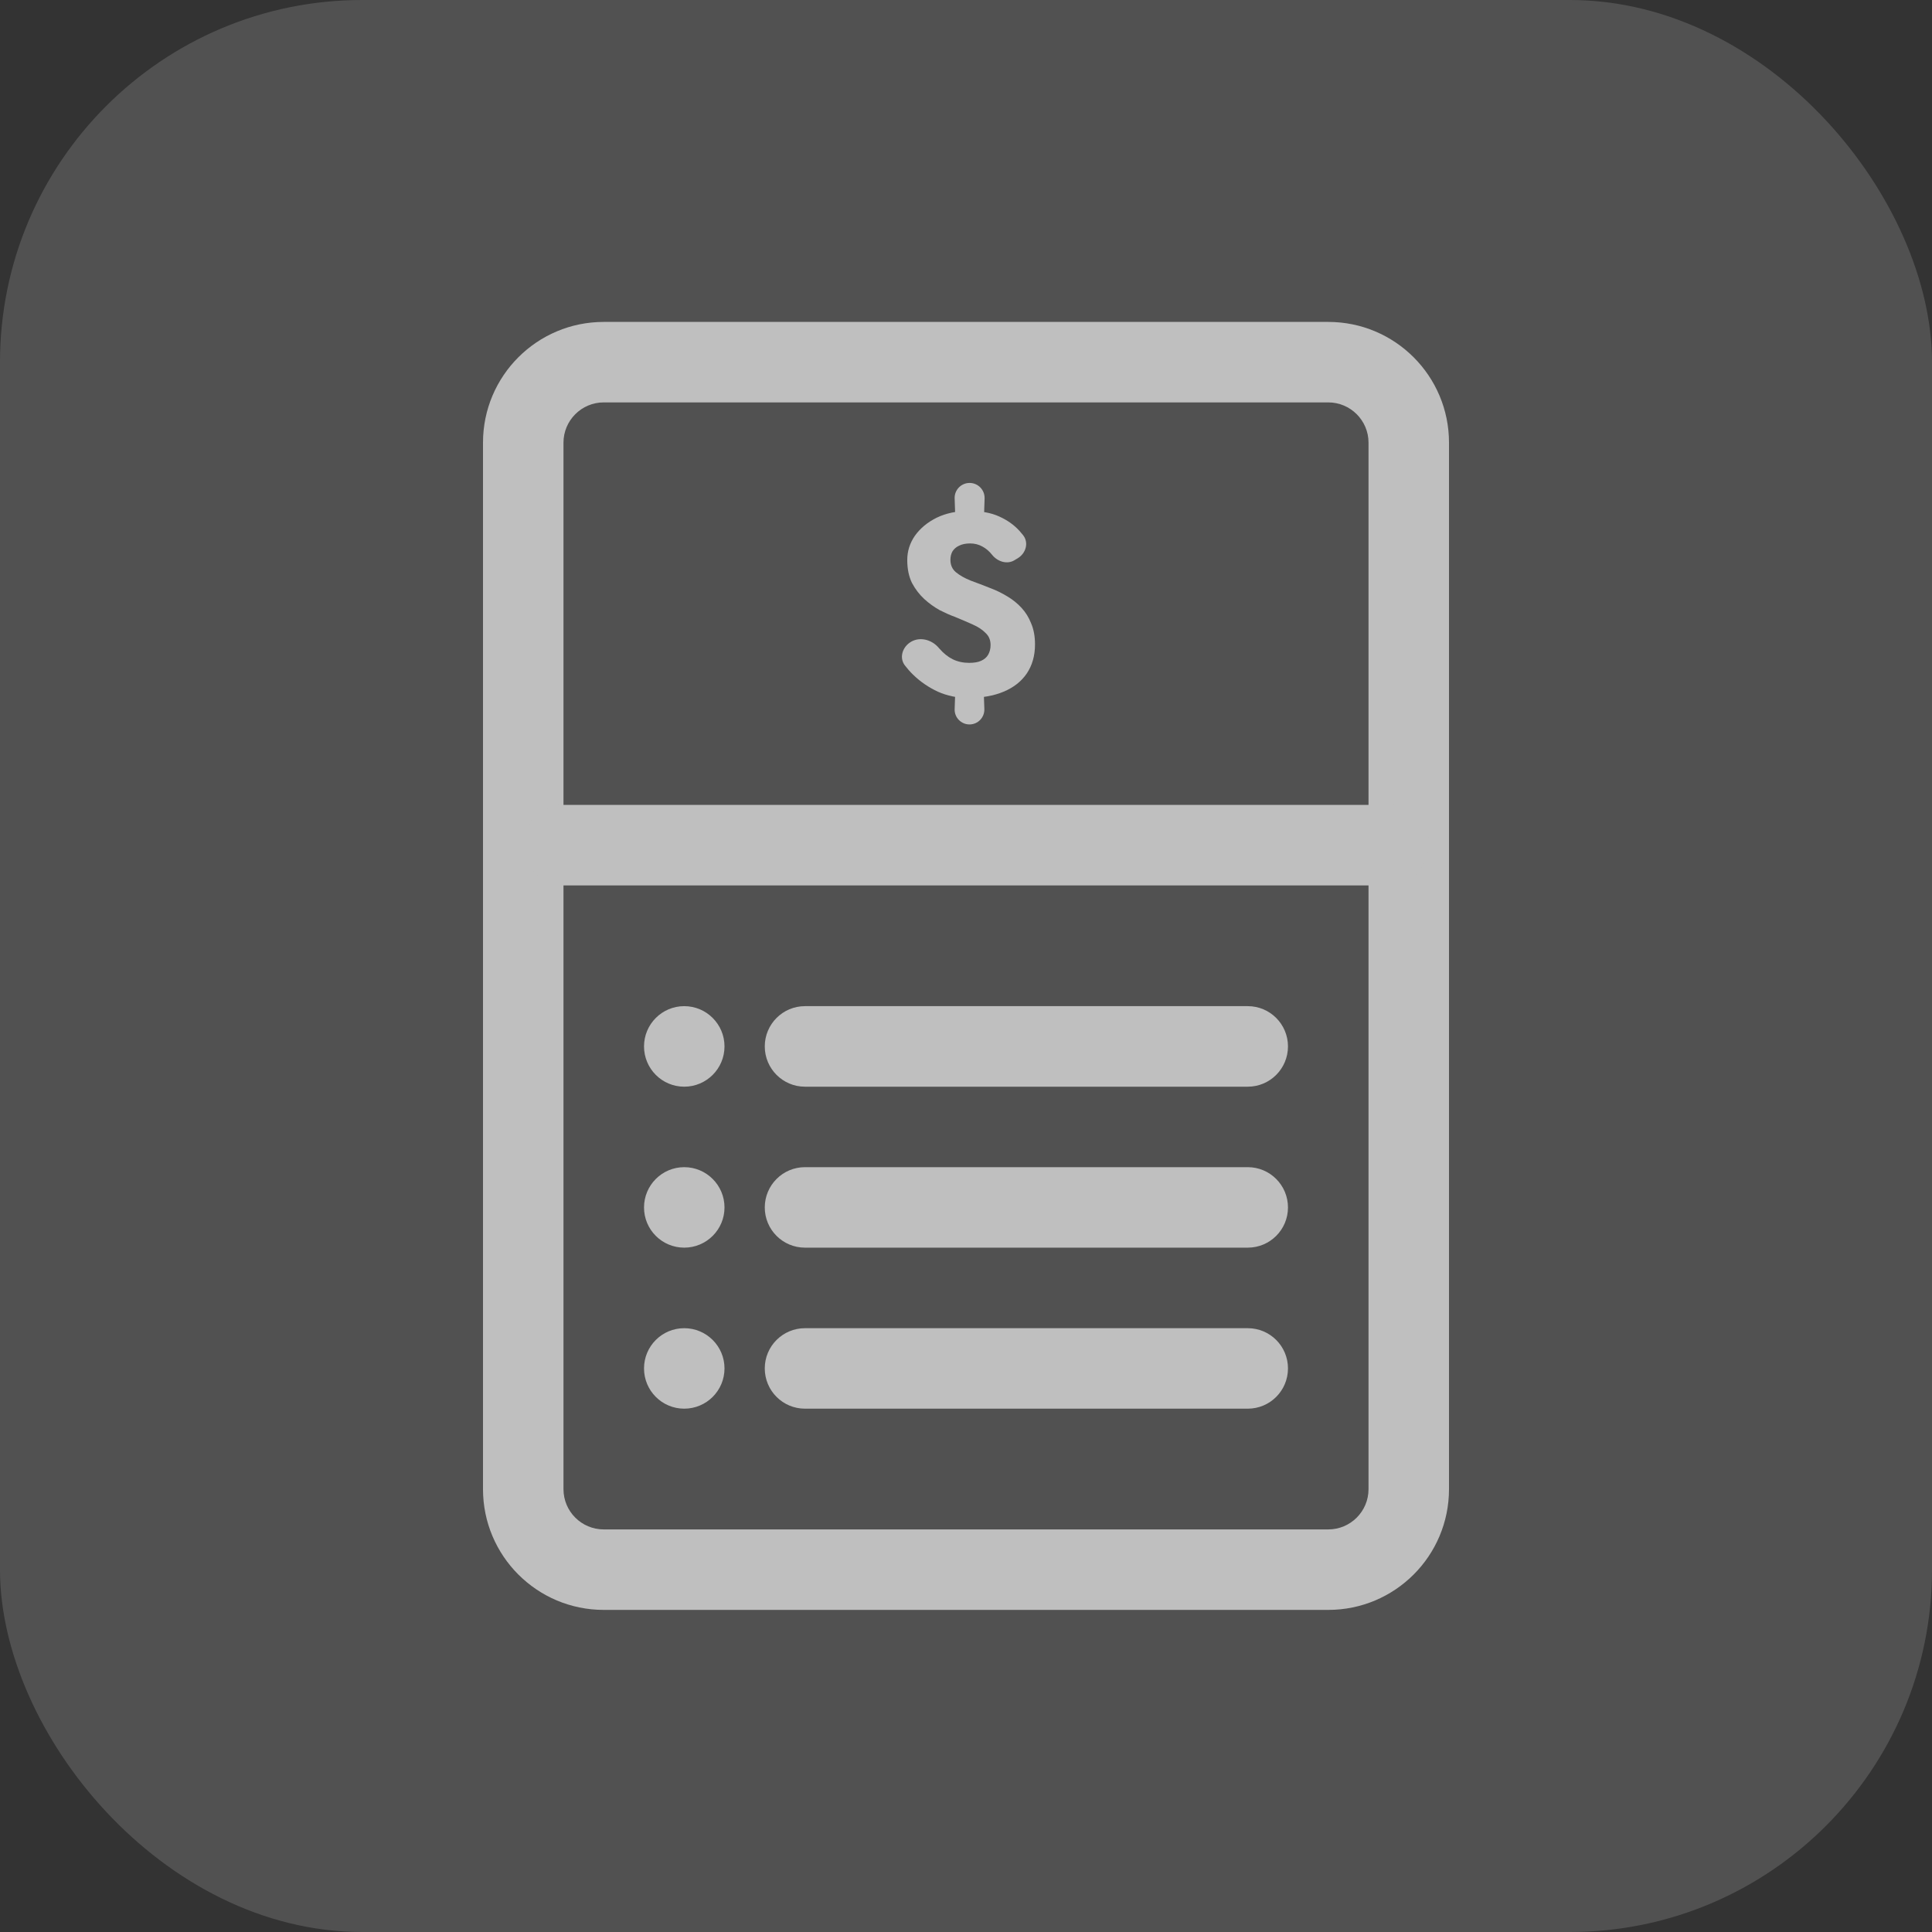 <svg width="32" height="32" viewBox="0 0 32 32" fill="none" xmlns="http://www.w3.org/2000/svg">
<rect x="0" y="0" width="32" height="32" fill="#333333" stroke="none"/>
<rect width="32" height="32" rx="6" fill="white" fill-opacity="0.15"/>
<path fill-rule="evenodd" clip-rule="evenodd" d="M8 7.332C8 6.227 8.895 5.332 10 5.332H22C23.105 5.332 24 6.227 24 7.332V24.665C24 25.77 23.105 26.665 22 26.665H10C8.895 26.665 8 25.77 8 24.665V7.332ZM10 6.665C9.632 6.665 9.333 6.964 9.333 7.332V24.665C9.333 25.034 9.632 25.332 10 25.332H22C22.368 25.332 22.667 25.034 22.667 24.665V7.332C22.667 6.964 22.368 6.665 22 6.665H10Z" fill="#BFBFBF"/>
<path d="M15.812 8.255C15.807 8.115 15.92 7.999 16.06 7.999C16.2 7.999 16.312 8.115 16.308 8.255L16.291 8.777H15.829L15.812 8.255ZM15.829 11.25H16.287L16.304 11.745C16.308 11.884 16.197 11.999 16.058 11.999C15.919 11.999 15.807 11.884 15.812 11.745L15.829 11.25ZM16.801 9.28C16.68 9.352 16.526 9.303 16.436 9.194C16.387 9.131 16.331 9.084 16.271 9.052C16.21 9.018 16.143 9.001 16.068 9.001C15.994 9.001 15.932 9.014 15.882 9.04C15.835 9.062 15.8 9.094 15.775 9.134C15.753 9.174 15.742 9.22 15.742 9.272C15.742 9.358 15.772 9.427 15.833 9.478C15.896 9.53 15.977 9.576 16.076 9.616C16.178 9.653 16.287 9.695 16.403 9.741C16.502 9.778 16.596 9.824 16.684 9.878C16.772 9.93 16.851 9.993 16.92 10.068C16.988 10.142 17.042 10.229 17.081 10.33C17.122 10.427 17.143 10.542 17.143 10.674C17.143 10.86 17.097 11.021 17.006 11.156C16.916 11.288 16.787 11.388 16.622 11.457C16.457 11.526 16.26 11.56 16.031 11.56C15.857 11.56 15.692 11.526 15.535 11.457C15.381 11.385 15.244 11.292 15.126 11.177C15.073 11.126 15.027 11.073 14.985 11.018C14.897 10.899 14.942 10.736 15.062 10.648C15.215 10.536 15.427 10.586 15.549 10.731C15.551 10.733 15.553 10.736 15.556 10.739C15.625 10.819 15.699 10.879 15.779 10.919C15.861 10.959 15.953 10.979 16.052 10.979C16.134 10.979 16.201 10.968 16.25 10.945C16.302 10.922 16.341 10.889 16.366 10.846C16.393 10.8 16.407 10.746 16.407 10.683C16.407 10.602 16.38 10.536 16.325 10.485C16.272 10.43 16.201 10.383 16.11 10.343C16.021 10.303 15.921 10.26 15.808 10.214C15.736 10.188 15.655 10.152 15.564 10.106C15.476 10.057 15.39 9.996 15.308 9.921C15.228 9.847 15.16 9.758 15.105 9.655C15.053 9.549 15.027 9.422 15.027 9.276C15.027 9.13 15.069 8.995 15.155 8.872C15.243 8.749 15.363 8.65 15.514 8.575C15.669 8.5 15.846 8.463 16.047 8.463C16.249 8.463 16.415 8.493 16.548 8.554C16.683 8.614 16.794 8.693 16.883 8.79C16.904 8.814 16.924 8.837 16.944 8.862C17.044 8.986 16.994 9.164 16.856 9.247L16.801 9.28Z" fill="#BFBFBF"/>
<path fill-rule="evenodd" clip-rule="evenodd" d="M8.667 13.999C8.667 13.63 8.965 13.332 9.333 13.332H23C23.368 13.332 23.667 13.63 23.667 13.999C23.667 14.367 23.368 14.665 23 14.665H9.333C8.965 14.665 8.667 14.367 8.667 13.999Z" fill="#BFBFBF"/>
<path d="M12 17.332C12 17.7 11.701 17.999 11.333 17.999C10.965 17.999 10.667 17.7 10.667 17.332C10.667 16.964 10.965 16.665 11.333 16.665C11.701 16.665 12 16.964 12 17.332Z" fill="#BFBFBF"/>
<path fill-rule="evenodd" clip-rule="evenodd" d="M12.667 17.332C12.667 16.964 12.965 16.665 13.333 16.665H20.667C21.035 16.665 21.333 16.964 21.333 17.332C21.333 17.7 21.035 17.999 20.667 17.999H13.333C12.965 17.999 12.667 17.7 12.667 17.332Z" fill="#BFBFBF"/>
<path d="M12 19.999C12 20.367 11.701 20.665 11.333 20.665C10.965 20.665 10.667 20.367 10.667 19.999C10.667 19.631 10.965 19.332 11.333 19.332C11.701 19.332 12 19.631 12 19.999Z" fill="#BFBFBF"/>
<path d="M12 22.665C12 23.034 11.701 23.332 11.333 23.332C10.965 23.332 10.667 23.034 10.667 22.665C10.667 22.297 10.965 21.999 11.333 21.999C11.701 21.999 12 22.297 12 22.665Z" fill="#BFBFBF"/>
<path fill-rule="evenodd" clip-rule="evenodd" d="M12.667 19.999C12.667 19.631 12.965 19.332 13.333 19.332H20.667C21.035 19.332 21.333 19.631 21.333 19.999C21.333 20.367 21.035 20.665 20.667 20.665H13.333C12.965 20.665 12.667 20.367 12.667 19.999Z" fill="#BFBFBF"/>
<path fill-rule="evenodd" clip-rule="evenodd" d="M12.667 22.665C12.667 22.297 12.965 21.999 13.333 21.999H20.667C21.035 21.999 21.333 22.297 21.333 22.665C21.333 23.034 21.035 23.332 20.667 23.332H13.333C12.965 23.332 12.667 23.034 12.667 22.665Z" fill="#BFBFBF"/>
</svg>

